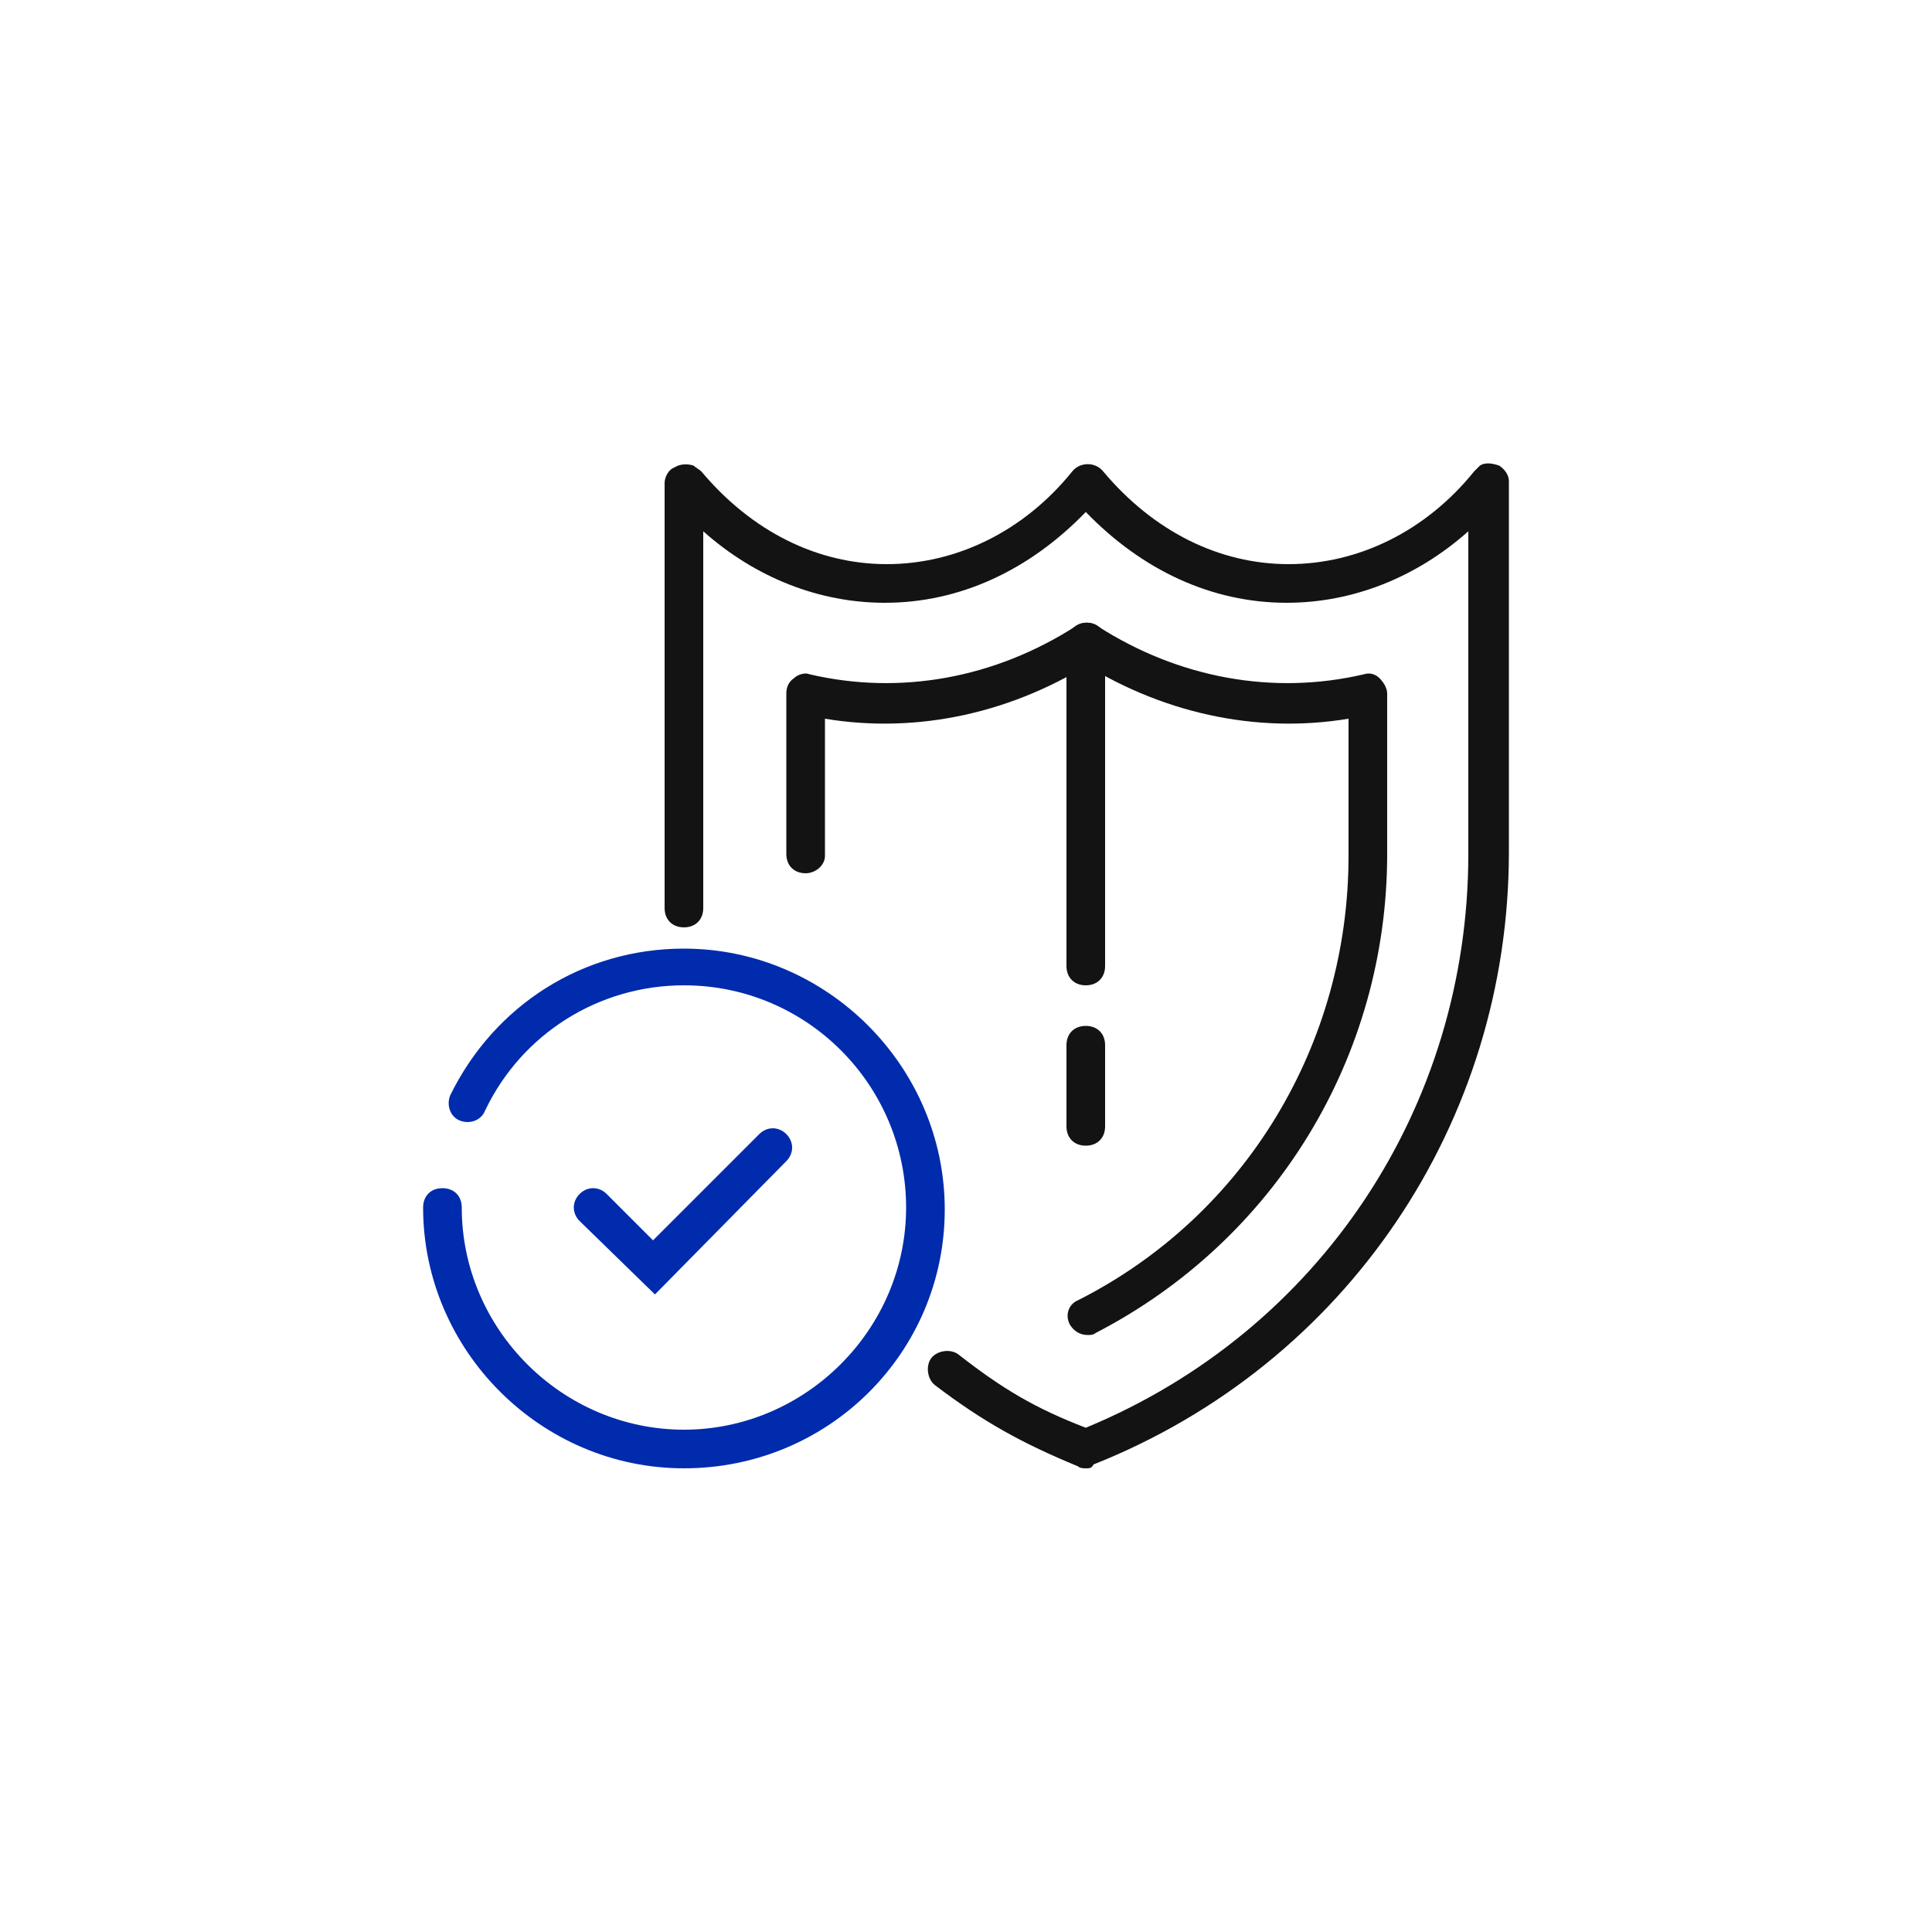 <?xml version="1.0" encoding="utf-8"?>
<!-- Generator: Adobe Illustrator 24.3.0, SVG Export Plug-In . SVG Version: 6.00 Build 0)  -->
<svg version="1.1" id="圖層_1" xmlns="http://www.w3.org/2000/svg" xmlns:xlink="http://www.w3.org/1999/xlink" x="0px" y="0px"
	 viewBox="0 0 100 100" width="100" height="100" style="enable-background:new 0 0 100 100;" xml:space="preserve">
<style type="text/css">
	.st0{fill:#131313;}
	.st1{fill:#002BAC;}
</style>
<g>
	<path class="st0" d="M56.2,76c-0.1,0-0.3,0-0.4-0.1c-2.9-1.2-4.9-2.3-7.4-4.2c-0.4-0.3-0.5-1-0.2-1.4c0.3-0.4,1-0.5,1.4-0.2
		c2.3,1.8,4,2.8,6.6,3.8c12.1-5,19.8-16.6,19.8-29.7V27.5c-2.7,2.4-6,3.7-9.4,3.7c0,0,0,0,0,0c-3.9,0-7.5-1.7-10.4-4.7
		c-2.9,3-6.5,4.7-10.4,4.7c0,0,0,0,0,0c-3.4,0-6.7-1.3-9.4-3.7V47c0,0.6-0.4,1-1,1s-1-0.4-1-1V25c0-0.3,0.2-0.7,0.5-0.8
		c0.3-0.2,0.7-0.2,1-0.1c0.1,0.1,0.3,0.2,0.4,0.3c2.6,3.1,6,4.8,9.6,4.8c3.6,0,7.1-1.7,9.6-4.8c0.4-0.5,1.2-0.5,1.6,0
		c2.6,3.1,6,4.8,9.6,4.8c3.6,0,7.1-1.7,9.6-4.8c0.1-0.1,0.2-0.2,0.3-0.3c0.3-0.2,0.7-0.1,1,0c0.3,0.2,0.5,0.5,0.5,0.8v19.2
		c0,14-8.4,26.5-21.5,31.7C56.5,76,56.4,76,56.2,76z"/>
	<path class="st0" d="M56.2,51c-0.6,0-1-0.4-1-1V33.3c0-0.6,0.4-1,1-1s1,0.4,1,1V50C57.2,50.6,56.8,51,56.2,51z"/>
	<path class="st0" d="M56.2,59.3c-0.6,0-1-0.4-1-1v-4.2c0-0.6,0.4-1,1-1s1,0.4,1,1v4.2C57.2,58.9,56.8,59.3,56.2,59.3z"/>
	<path class="st0" d="M56.3,69.1c-0.4,0-0.7-0.2-0.9-0.5c-0.3-0.5-0.1-1.1,0.4-1.3c8.7-4.4,14-13.3,14-23v-7.1
		C65,38,60,36.9,55.7,34.1c-0.5-0.3-0.6-0.9-0.3-1.4c0.3-0.5,0.9-0.6,1.4-0.3c4.2,2.7,9.1,3.6,13.8,2.5c0.3-0.1,0.6,0,0.8,0.2
		c0.2,0.2,0.4,0.5,0.4,0.8v8.3c0,10.5-5.8,20-15.1,24.8C56.6,69.1,56.4,69.1,56.3,69.1z"/>
	<path class="st0" d="M41.7,45.2c-0.6,0-1-0.4-1-1v-8.3c0-0.3,0.1-0.6,0.4-0.8c0.2-0.2,0.6-0.3,0.8-0.2c4.7,1.1,9.6,0.2,13.8-2.5
		c0.5-0.3,1.1-0.2,1.4,0.3s0.2,1.1-0.3,1.4c-4.3,2.8-9.3,3.9-14.1,3.1v7.1C42.7,44.8,42.2,45.2,41.7,45.2z"/>
	<g>
		<path class="st1" d="M35.4,76c-7.4,0-13.5-6.1-13.5-13.5c0-0.6,0.4-1,1-1s1,0.4,1,1c0,6.3,5.2,11.5,11.5,11.5s11.5-5.2,11.5-11.5
			S41.8,51,35.4,51c-4.4,0-8.4,2.5-10.3,6.5c-0.2,0.5-0.8,0.7-1.3,0.5c-0.5-0.2-0.7-0.8-0.5-1.3c2.3-4.7,6.9-7.6,12.1-7.6
			c7.4,0,13.5,6.1,13.5,13.5S42.9,76,35.4,76z"/>
		<path class="st1" d="M33.9,67L30,63.2c-0.4-0.4-0.4-1,0-1.4s1-0.4,1.4,0l2.4,2.4l5.5-5.5c0.4-0.4,1-0.4,1.4,0s0.4,1,0,1.4L33.9,67
			z"/>
	</g>
</g>
</svg>
